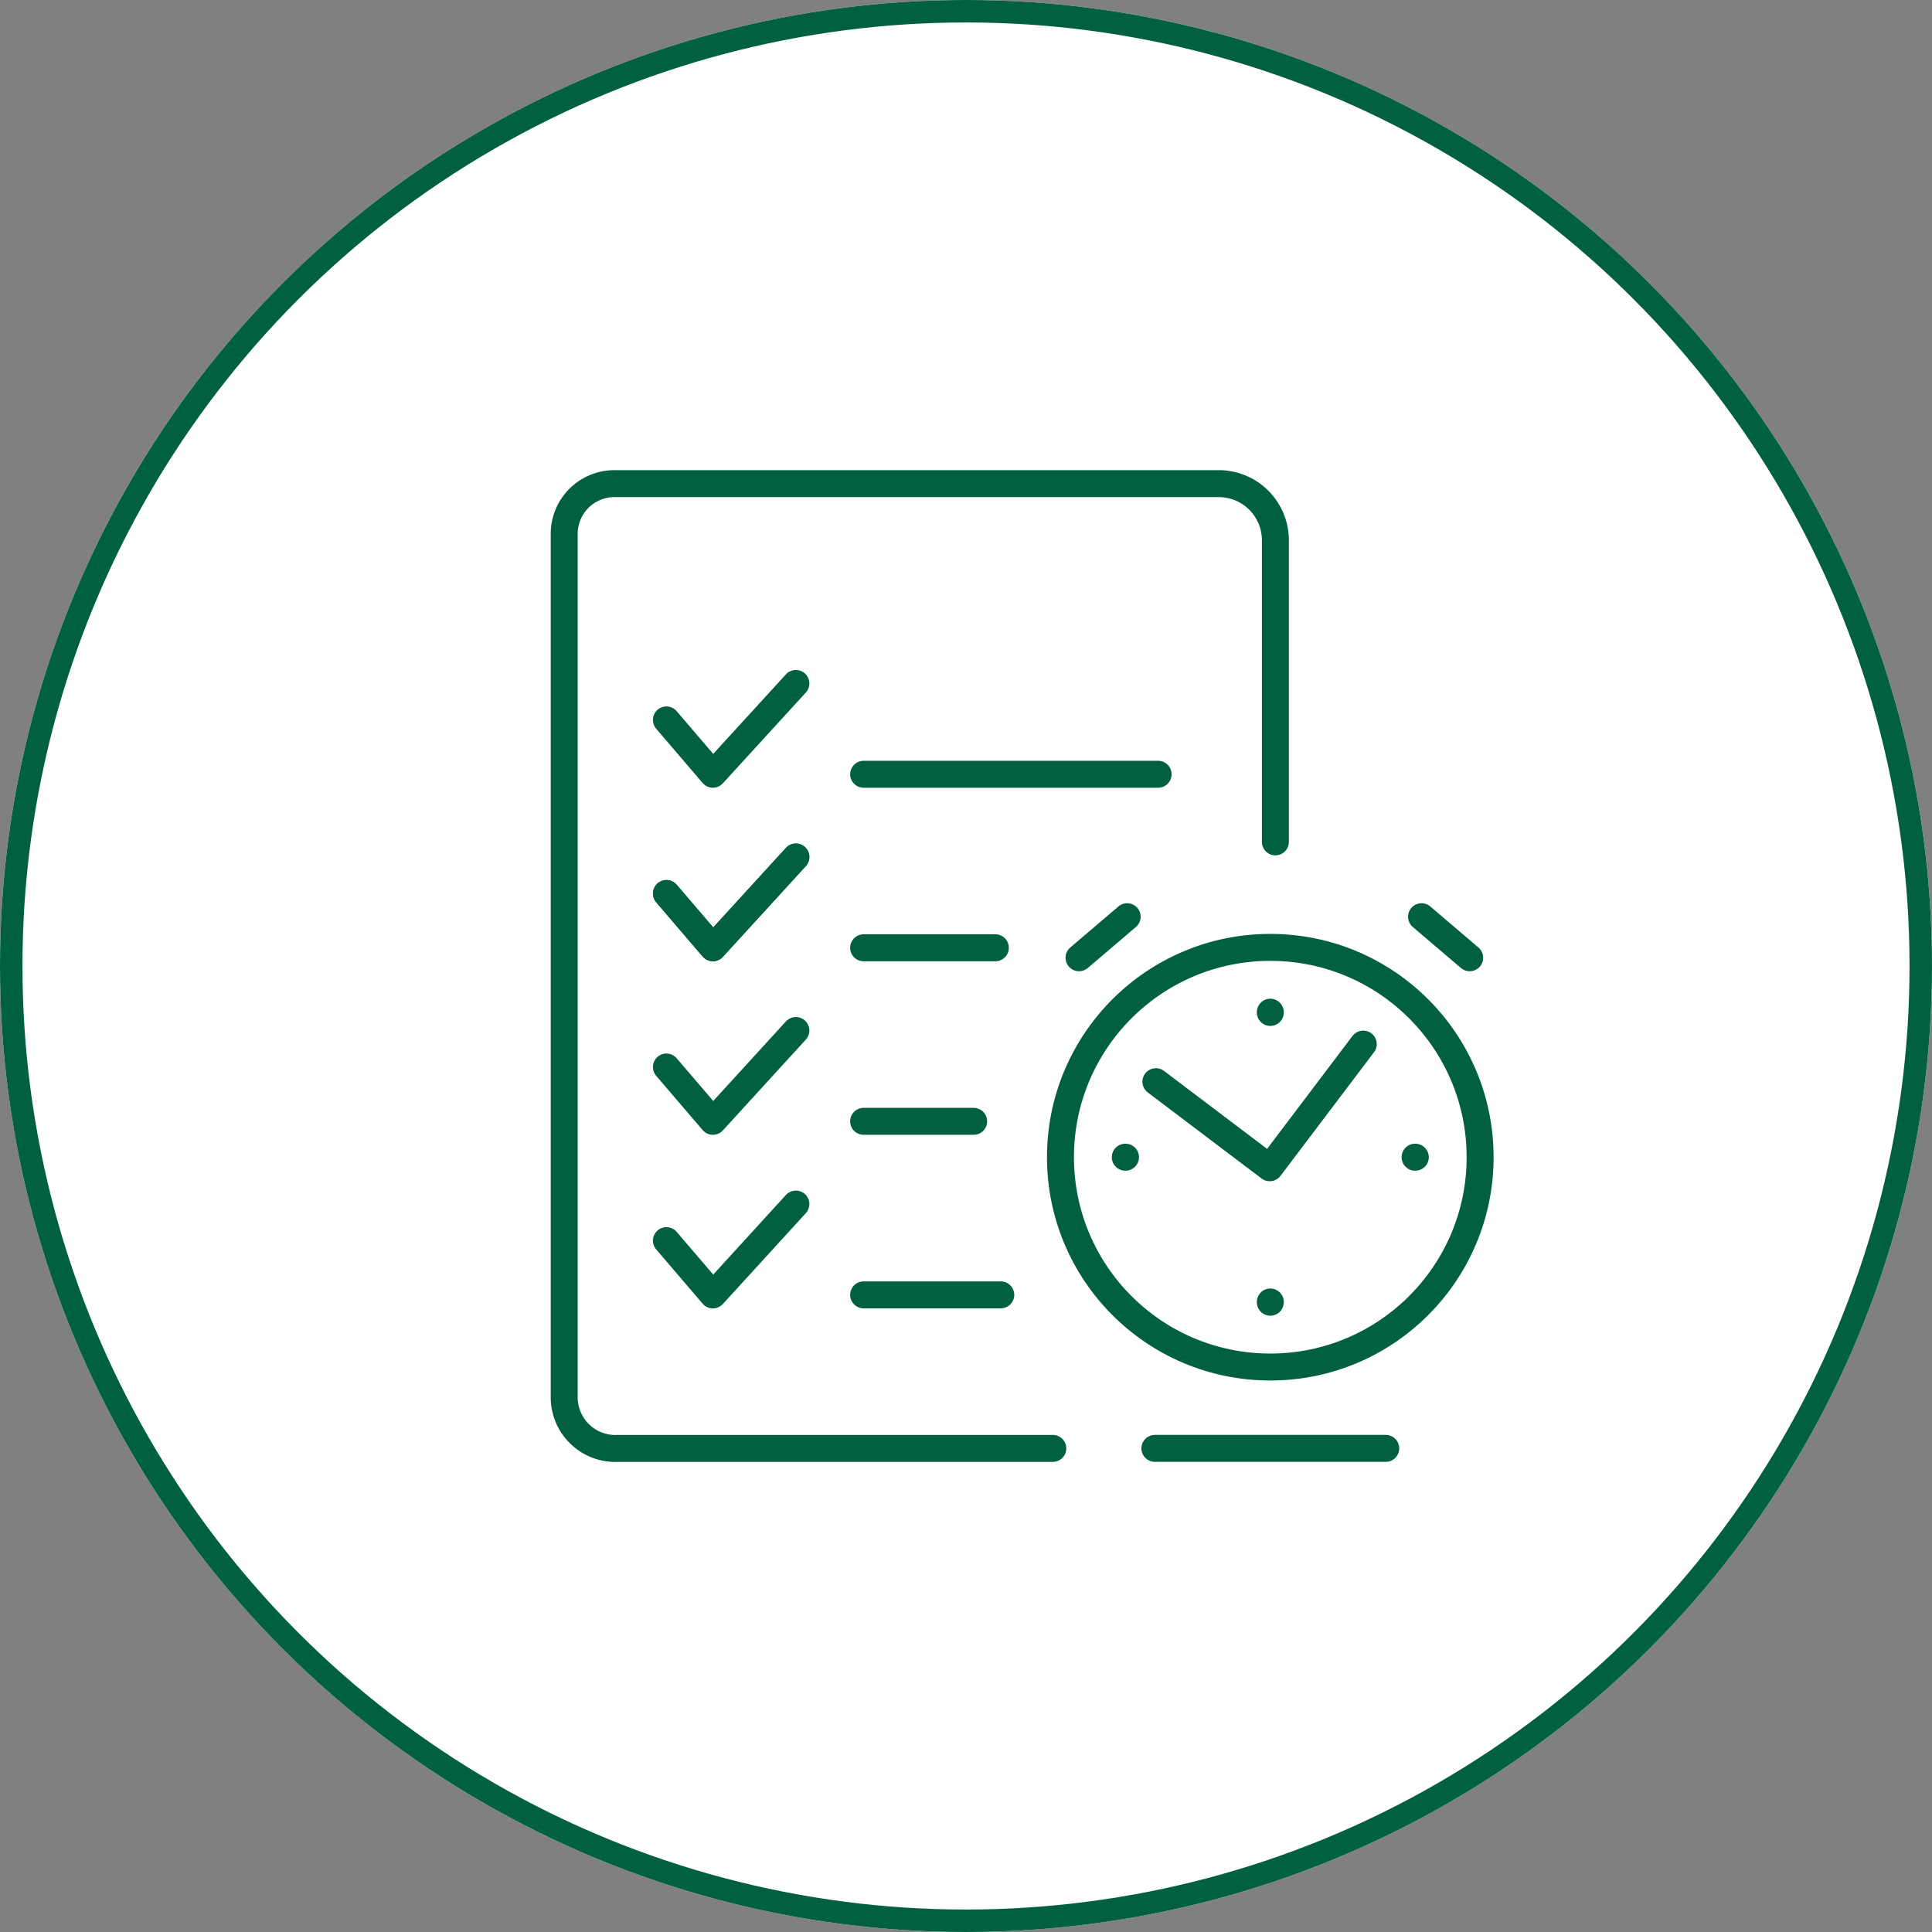 <svg xmlns="http://www.w3.org/2000/svg" xmlns:xlink="http://www.w3.org/1999/xlink" width="86" height="86" viewBox="0 0 86 86">
  <rect x="0" y="0" width="86" height="86" fill="#808080" stroke="none"/>
  <defs>
    <clipPath id="clip-path">
      <rect id="矩形_805" data-name="矩形 805" width="42" height="44.173" fill="none" stroke="#015f42" stroke-width="1.2"/>
    </clipPath>
  </defs>
  <g id="组_1138" data-name="组 1138" transform="translate(24.5 20.914)">
    <g id="椭圆_84" data-name="椭圆 84" transform="translate(-24.5 -20.914)" fill="#fff" stroke="#015f42" stroke-width="1">
      <circle cx="43" cy="43" r="43" stroke="none"/>
      <circle cx="43" cy="43" r="42.5" fill="none"/>
    </g>
    <path id="路径_1011" data-name="路径 1011" d="M18.194,78.655,14.5,82.7l-2.069-2.418" transform="translate(-7.267 -45.972)" fill="none" stroke="#015f42" stroke-linecap="round" stroke-linejoin="round" stroke-width="1.2"/>
    <g id="组_1137" data-name="组 1137">
      <g id="组_1136" data-name="组 1136" clip-path="url(#clip-path)">
        <path id="路径_1012" data-name="路径 1012" d="M33.136,17.424V4a2.522,2.522,0,0,0-2.521-2.522H3.713A2.234,2.234,0,0,0,1.479,3.713V42.189a2.278,2.278,0,0,0,2.409,2.234h19.34" transform="translate(-0.864 -0.864)" fill="none" stroke="#015f42" stroke-linecap="round" stroke-linejoin="round" stroke-width="1.2"/>
        <line id="直线_61" data-name="直线 61" x2="6.105" transform="translate(13.943 36.725)" fill="none" stroke="#015f42" stroke-linecap="round" stroke-linejoin="round" stroke-width="1.2"/>
        <path id="路径_1013" data-name="路径 1013" d="M18.194,60.065,14.5,64.107l-2.069-2.418" transform="translate(-7.267 -35.107)" fill="none" stroke="#015f42" stroke-linecap="round" stroke-linejoin="round" stroke-width="1.2"/>
        <line id="直线_62" data-name="直线 62" x2="4.898" transform="translate(13.943 29)" fill="none" stroke="#015f42" stroke-linecap="round" stroke-linejoin="round" stroke-width="1.2"/>
        <path id="路径_1014" data-name="路径 1014" d="M18.194,41.475,14.5,45.516,12.433,43.1" transform="translate(-7.267 -24.241)" fill="none" stroke="#015f42" stroke-linecap="round" stroke-linejoin="round" stroke-width="1.2"/>
        <line id="直线_63" data-name="直线 63" x2="5.864" transform="translate(13.943 21.275)" fill="none" stroke="#015f42" stroke-linecap="round" stroke-linejoin="round" stroke-width="1.2"/>
        <path id="路径_1015" data-name="路径 1015" d="M18.194,22.885,14.5,26.926l-2.069-2.418" transform="translate(-7.267 -13.376)" fill="none" stroke="#015f42" stroke-linecap="round" stroke-linejoin="round" stroke-width="1.2"/>
        <line id="直线_64" data-name="直线 64" x2="13.109" transform="translate(13.943 13.551)" fill="none" stroke="#015f42" stroke-linecap="round" stroke-linejoin="round" stroke-width="1.2"/>
        <path id="路径_1016" data-name="路径 1016" d="M18.194,41.475,14.5,45.516,12.433,43.1" transform="translate(-7.267 -24.241)" fill="none" stroke="#015f42" stroke-linecap="round" stroke-linejoin="round" stroke-width="1.2"/>
        <circle id="椭圆_82" data-name="椭圆 82" cx="9.34" cy="9.34" r="9.34" transform="translate(22.705 21.257)" fill="none" stroke="#015f42" stroke-linecap="round" stroke-linejoin="round" stroke-width="1.2"/>
        <line id="直线_65" data-name="直线 65" x2="10.276" transform="translate(26.908 43.558)" fill="none" stroke="#015f42" stroke-linecap="round" stroke-linejoin="round" stroke-width="1.2"/>
        <path id="路径_1017" data-name="路径 1017" d="M74.094,61.518,69.93,67.023l-5.066-3.831" transform="translate(-37.911 -35.956)" fill="none" stroke="#015f42" stroke-linecap="round" stroke-linejoin="round" stroke-width="1.2"/>
        <line id="直线_66" data-name="直线 66" x1="0.011" transform="translate(38.49 30.597)" fill="none" stroke="#015f42" stroke-linecap="round" stroke-linejoin="round" stroke-width="1.2"/>
        <line id="直线_67" data-name="直线 67" y1="0.011" transform="translate(32.046 37.042)" fill="none" stroke="#015f42" stroke-linecap="round" stroke-linejoin="round" stroke-width="1.2"/>
        <line id="直线_68" data-name="直线 68" x2="0.011" transform="translate(25.59 30.597)" fill="none" stroke="#015f42" stroke-linecap="round" stroke-linejoin="round" stroke-width="1.2"/>
        <line id="直线_69" data-name="直线 69" y2="0.011" transform="translate(32.046 24.142)" fill="none" stroke="#015f42" stroke-linecap="round" stroke-linejoin="round" stroke-width="1.2"/>
        <line id="直线_70" data-name="直线 70" x2="2.144" y2="1.827" transform="translate(38.777 19.892)" fill="none" stroke="#015f42" stroke-linecap="round" stroke-linejoin="round" stroke-width="1.2"/>
        <line id="直线_71" data-name="直线 71" x1="2.144" y2="1.827" transform="translate(23.531 19.892)" fill="none" stroke="#015f42" stroke-linecap="round" stroke-linejoin="round" stroke-width="1.2"/>
      </g>
    </g>
  </g>
</svg>
